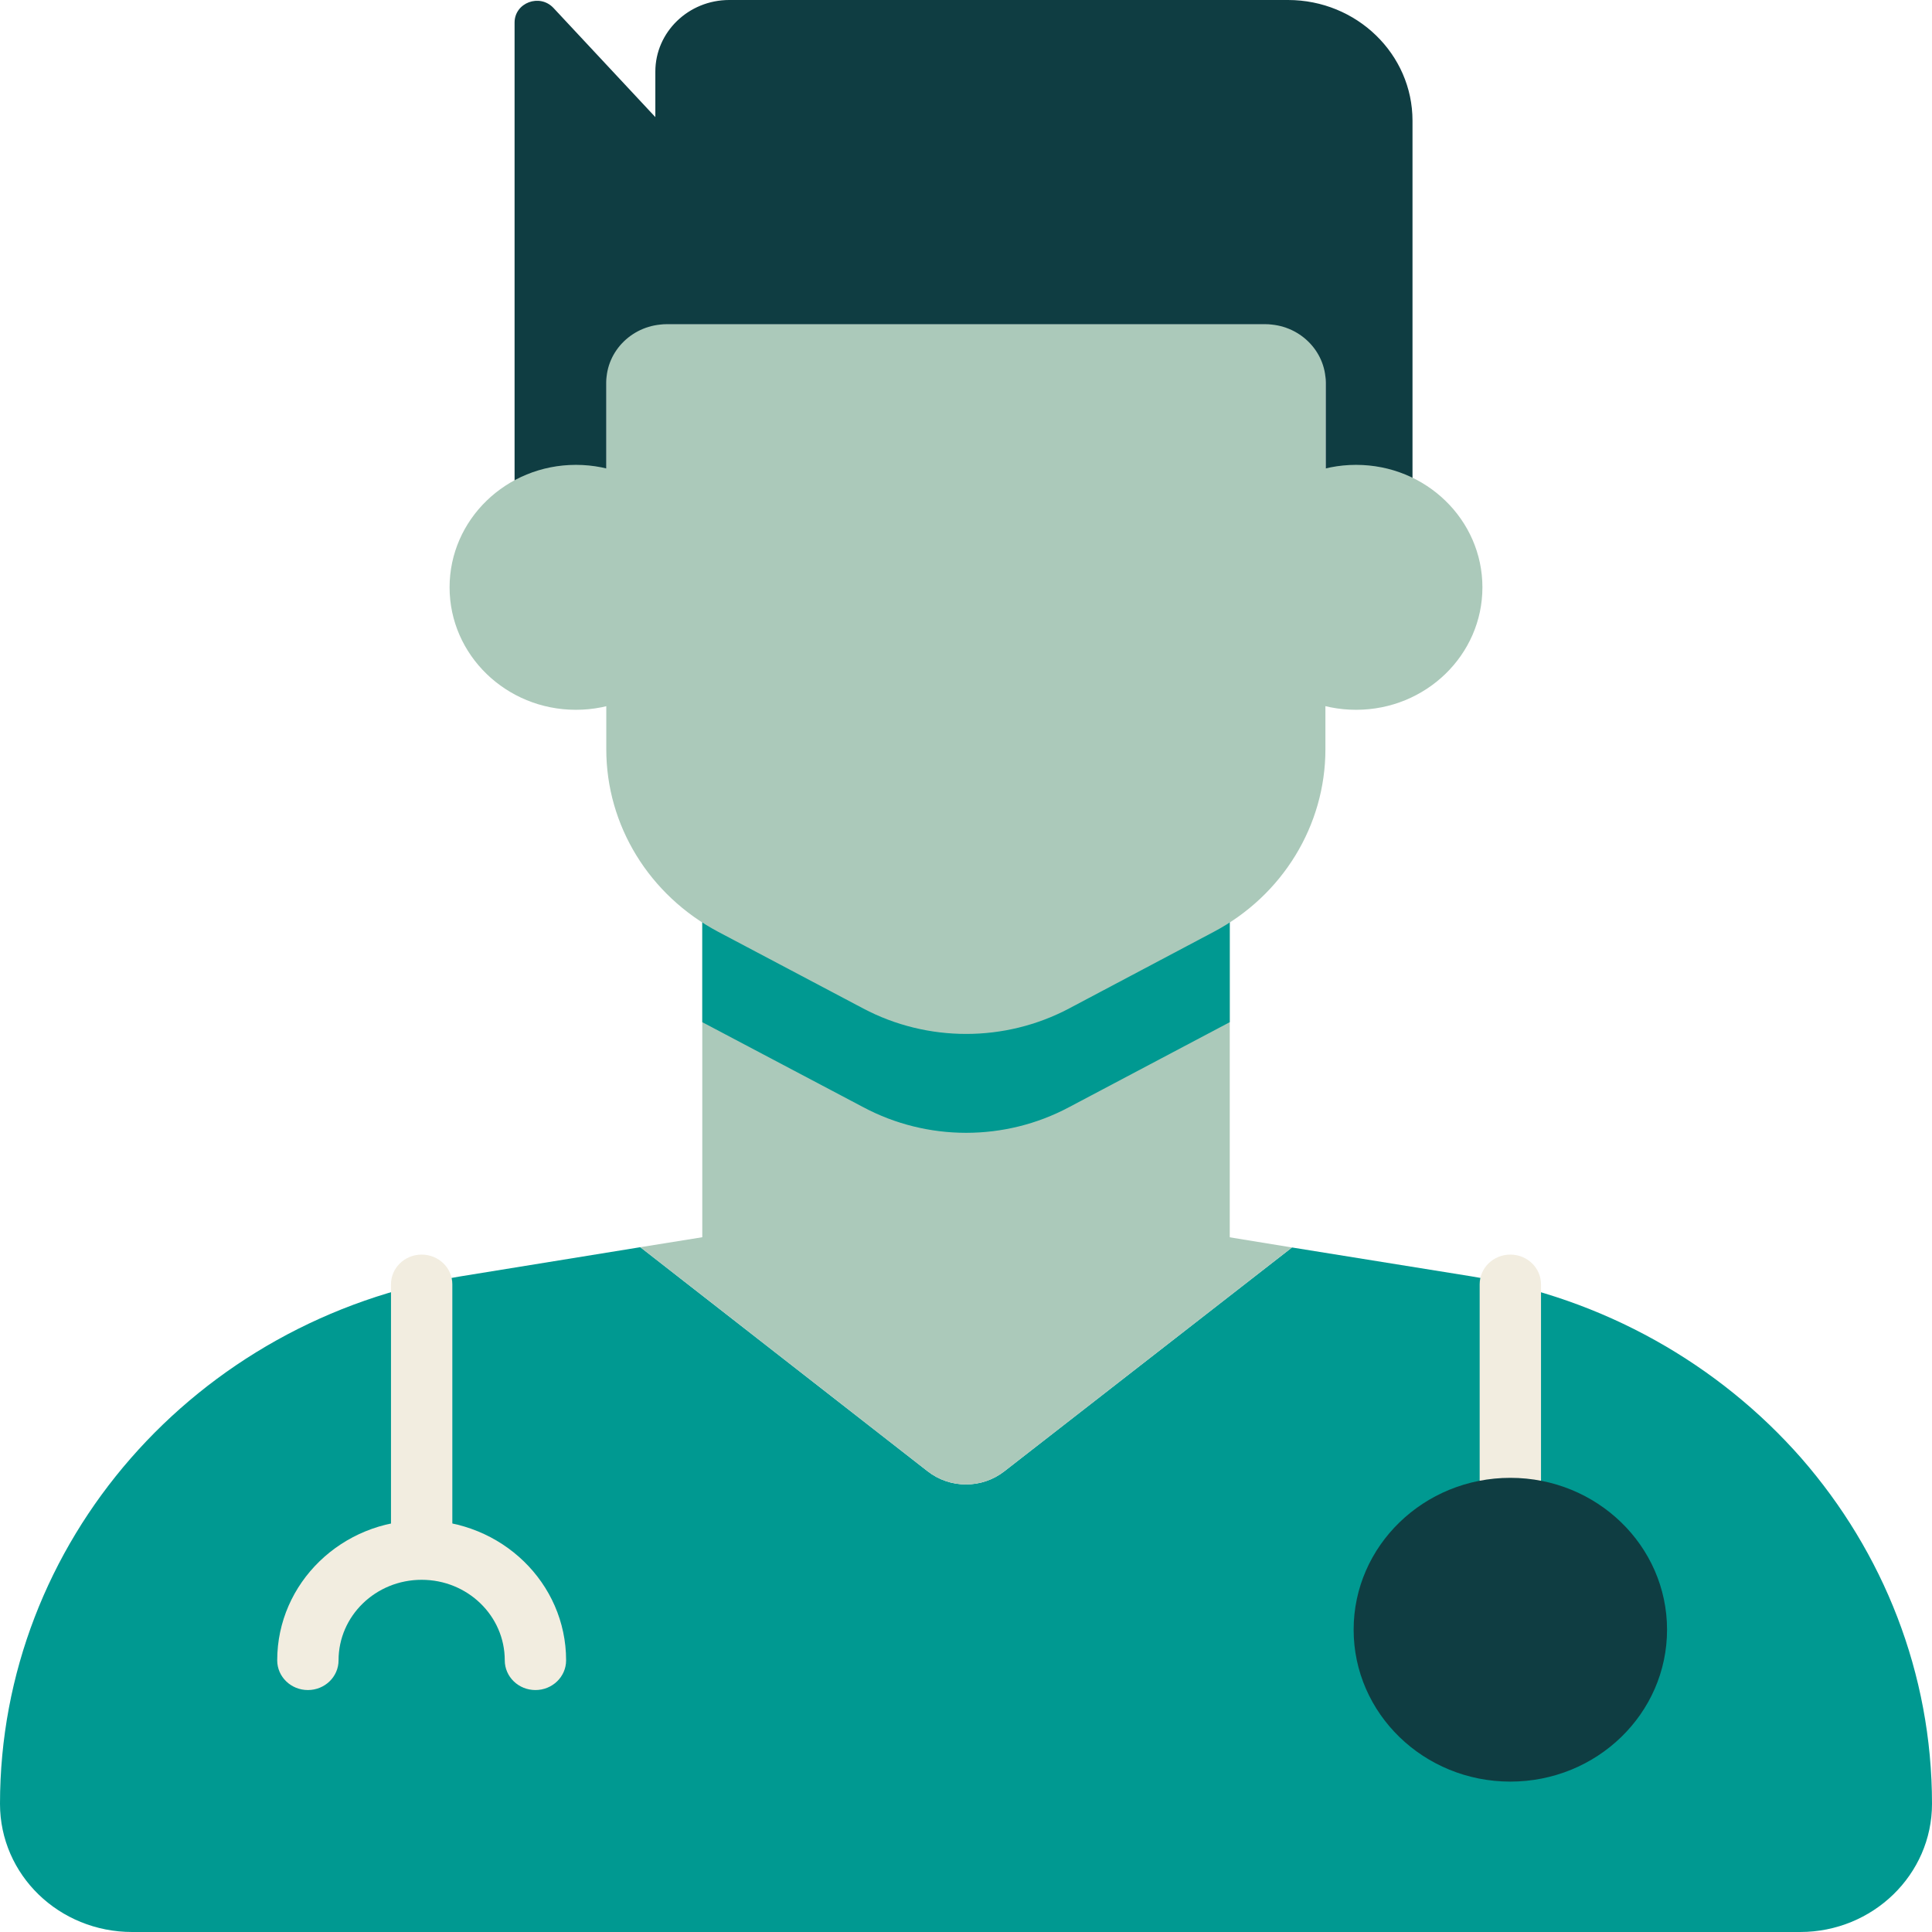 <svg width="64" height="64" viewBox="0 0 64 64" fill="none" xmlns="http://www.w3.org/2000/svg">
<path d="M40.737 27.333H23.264V41.452H40.737V27.333Z" fill="#ABC9BA"/>
<path d="M40.737 27.333V33.861L35.413 36.677C33.29 37.809 30.72 37.809 28.597 36.677L23.264 33.861V27.333H40.737Z" fill="#009991"/>
<path d="M64 59.756C64 62.1 62.039 64 59.632 64H4.378C3.17 64 2.072 63.527 1.28 62.759C0.488 61.991 0 60.928 0 59.756C0 51.102 6.461 43.707 15.269 42.279L21.211 41.315L30.73 48.739C31.472 49.319 32.528 49.319 33.27 48.739L42.799 41.324L48.731 42.279C53.13 42.998 56.95 45.204 59.672 48.305C62.385 51.417 64 55.424 64 59.756Z" fill="#009991"/>
<path d="M42.799 41.324L33.27 48.739C32.528 49.319 31.472 49.319 30.73 48.739L21.211 41.315L24.279 40.822H39.721L42.799 41.324Z" fill="#ABC9BA"/>
<path d="M23.264 40.989L31.005 44.475L40.737 40.989L40.483 40.31L32 40.025L25.915 39.946L23.264 40.989Z" fill="#ABC9BA"/>
<path fill-rule="evenodd" clip-rule="evenodd" d="M13.968 41.56C14.529 41.56 14.984 42.001 14.984 42.545V51.338C14.984 51.882 14.529 52.322 13.968 52.322C13.407 52.322 12.952 51.882 12.952 51.338V42.545C12.952 42.001 13.407 41.56 13.968 41.56Z" fill="#F2EDE0"/>
<path fill-rule="evenodd" clip-rule="evenodd" d="M50.032 41.56C50.593 41.56 51.048 42.001 51.048 42.545V53.986C51.048 54.53 50.593 54.971 50.032 54.971C49.471 54.971 49.016 54.53 49.016 53.986V42.545C49.016 42.001 49.471 41.56 50.032 41.56Z" fill="#F2EDE0"/>
<path fill-rule="evenodd" clip-rule="evenodd" d="M13.968 52.333C12.447 52.333 11.215 53.526 11.215 55.001C11.215 55.545 10.76 55.985 10.199 55.985C9.638 55.985 9.183 55.545 9.183 55.001C9.183 52.439 11.325 50.363 13.968 50.363C16.612 50.363 18.753 52.439 18.753 55.001C18.753 55.545 18.298 55.985 17.737 55.985C17.176 55.985 16.721 55.545 16.721 55.001C16.721 53.526 15.49 52.333 13.968 52.333Z" fill="#F2EDE0"/>
<path d="M43.906 10.742V24.822C43.906 27.343 42.484 29.666 40.208 30.868L35.413 33.408C33.29 34.531 30.72 34.531 28.597 33.408L23.792 30.868C21.506 29.657 20.084 27.343 20.084 24.822V10.742H43.906Z" fill="#ABC9BA"/>
<path d="M19.078 16.167L17.046 16.443V0.748C17.046 0.089 17.879 -0.226 18.337 0.266L21.709 3.879V2.373C21.709 1.063 22.806 0 24.157 0H42.667C44.942 0 46.791 1.792 46.791 3.998V17.369L43.916 16.256V12.672C43.916 11.609 43.022 10.742 41.925 10.742H22.075C20.978 10.742 20.084 11.609 20.084 12.672V15.705L19.078 16.167Z" fill="#0F3D42"/>
<path d="M44.922 23.513C47.233 23.513 49.107 21.696 49.107 19.456C49.107 17.216 47.233 15.399 44.922 15.399C42.61 15.399 40.736 17.216 40.736 19.456C40.736 21.696 42.61 23.513 44.922 23.513Z" fill="#ABC9BA"/>
<path d="M19.078 23.513C21.39 23.513 23.264 21.696 23.264 19.456C23.264 17.216 21.39 15.399 19.078 15.399C16.767 15.399 14.893 17.216 14.893 19.456C14.893 21.696 16.767 23.513 19.078 23.513Z" fill="#ABC9BA"/>
<path d="M50.032 59.018C52.899 59.018 55.223 56.765 55.223 53.986C55.223 51.208 52.899 48.955 50.032 48.955C47.165 48.955 44.841 51.208 44.841 53.986C44.841 56.765 47.165 59.018 50.032 59.018Z" fill="#0F3D42"/>
</svg>
